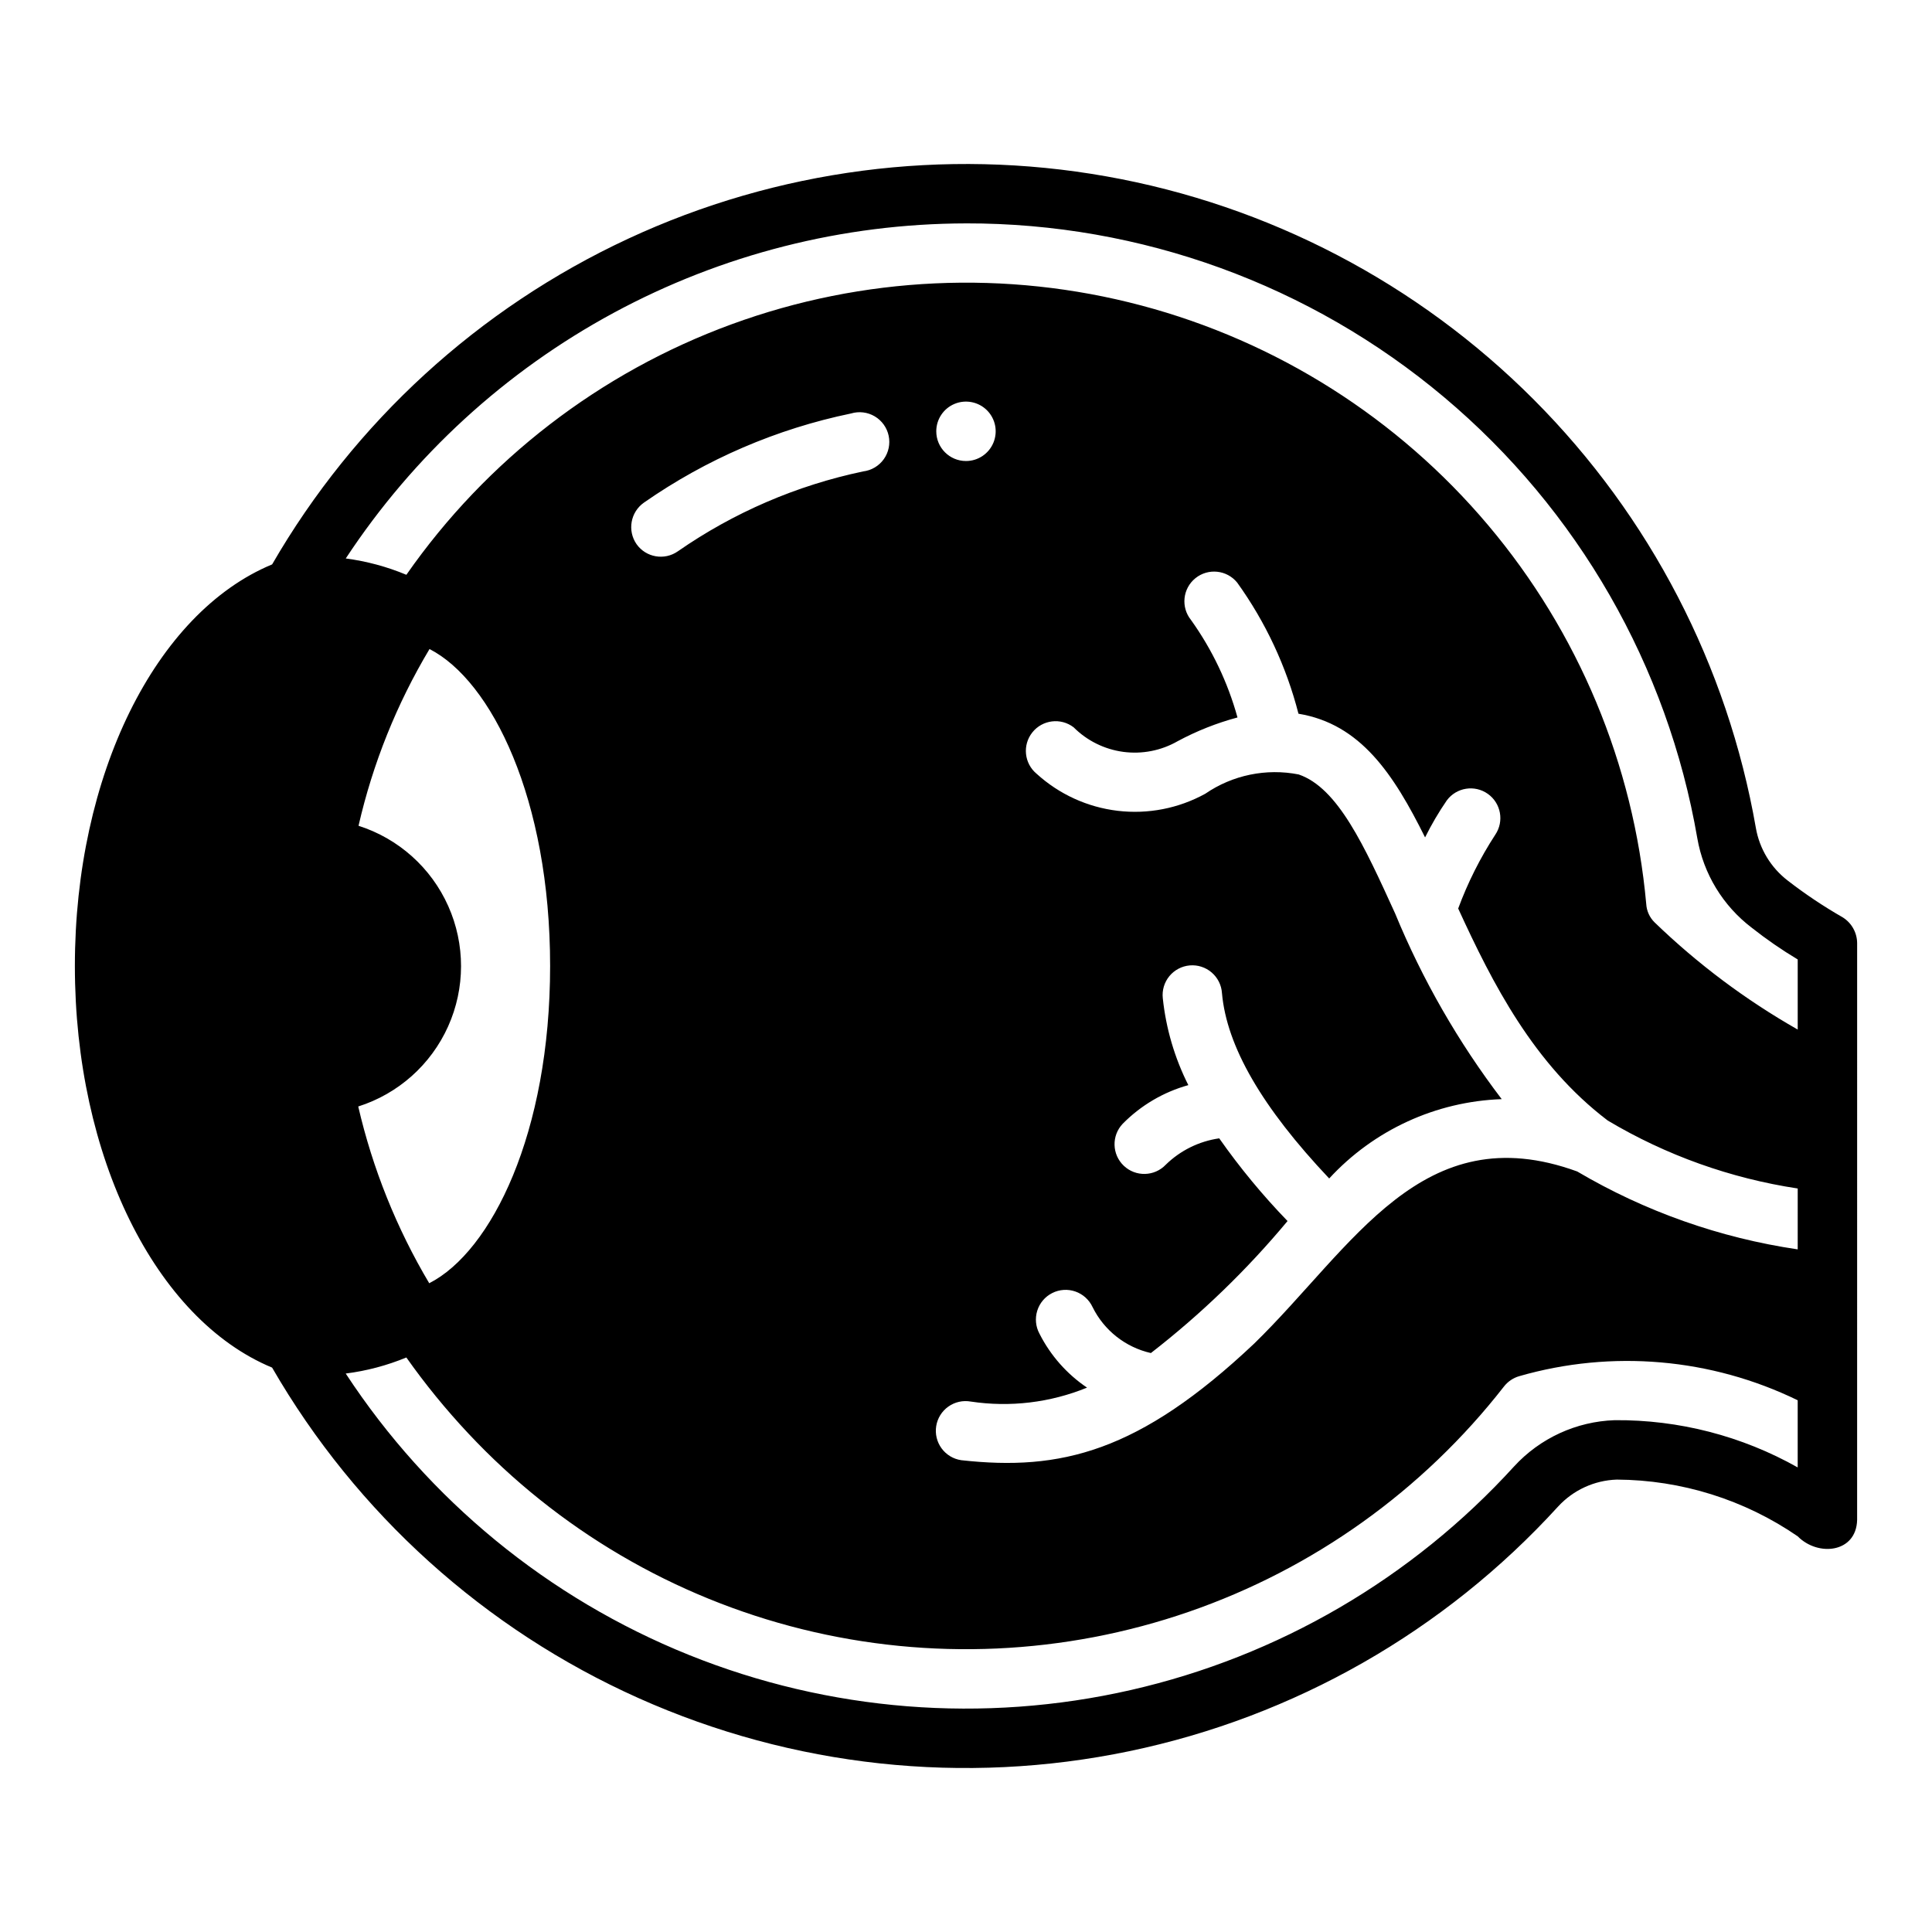 <?xml version="1.0" encoding="UTF-8"?>
<!-- Uploaded to: SVG Repo, www.svgrepo.com, Generator: SVG Repo Mixer Tools -->
<svg fill="#000000" width="800px" height="800px" version="1.1" viewBox="144 144 512 512" xmlns="http://www.w3.org/2000/svg">
 <path d="m216.11 506.43c22.352 38.691 56.344 69.344 97.129 87.594 40.789 18.254 86.297 23.172 130.04 14.059 43.746-9.113 83.504-31.793 113.61-64.812 4.023-4.387 9.641-6.969 15.586-7.164 17.129 0.094 33.832 5.332 47.941 15.035 5.352 5.434 15.508 4.41 15.742-4.328l0.004-152.88c-0.023-2.797-1.48-5.383-3.859-6.848-5.047-2.891-9.887-6.125-14.484-9.684-4.496-3.434-7.535-8.438-8.5-14.012-7.5-42.973-28.043-82.594-58.84-113.48-30.797-30.887-70.355-51.551-113.3-59.176-42.945-7.629-87.203-1.848-126.75 16.547-39.551 18.398-72.48 48.527-94.312 86.289-30.938 12.828-52.273 55.891-52.273 106.43 0 50.535 21.336 93.598 52.273 106.43zm404.3-31.332c-20.633-3.039-40.48-10.051-58.441-20.648-41.109-14.957-59.348 19.996-85.562 45.578-30.566 28.867-51.395 33.852-77.672 30.938-2.086-0.305-3.961-1.434-5.207-3.137-1.246-1.699-1.758-3.828-1.422-5.91s1.496-3.941 3.215-5.16c1.719-1.223 3.859-1.699 5.934-1.332 10.418 1.566 21.066 0.293 30.82-3.691-5.348-3.609-9.684-8.523-12.598-14.281-1.016-1.871-1.23-4.074-0.594-6.106 0.633-2.035 2.066-3.723 3.969-4.68 1.902-0.961 4.109-1.109 6.121-0.41 2.012 0.699 3.656 2.18 4.559 4.113 3.051 6.191 8.734 10.676 15.465 12.199 13.301-10.316 25.445-22.047 36.215-34.984-6.598-6.82-12.652-14.148-18.105-21.914-5.348 0.766-10.309 3.215-14.172 6.992-3 3.144-7.984 3.266-11.129 0.266-3.148-3-3.269-7.984-0.27-11.129 4.805-4.871 10.793-8.398 17.383-10.234-3.633-7.207-5.926-15.012-6.769-23.035-0.23-2.102 0.402-4.211 1.742-5.844 1.344-1.633 3.289-2.66 5.398-2.844 2.106-0.184 4.199 0.488 5.805 1.867 1.609 1.375 2.594 3.34 2.734 5.449 1.25 14.168 10.629 30.324 28.418 49.145v0.004c11.816-12.84 28.281-20.41 45.719-21.027-11.512-15.109-21.008-31.656-28.25-49.215-8.133-17.855-15.145-33.266-25.543-36.824l-0.004-0.004c-8.609-1.691-17.535 0.152-24.773 5.117-7.07 3.887-15.176 5.465-23.188 4.516-8.012-0.949-15.527-4.383-21.492-9.812-3.305-2.734-3.812-7.613-1.137-10.969 2.672-3.356 7.539-3.953 10.945-1.344 3.551 3.551 8.172 5.836 13.152 6.504 4.981 0.664 10.039-0.324 14.398-2.82 5.027-2.707 10.355-4.82 15.871-6.297-2.559-9.27-6.727-18.016-12.32-25.836-2.734-3.379-2.211-8.336 1.168-11.07 3.383-2.734 8.34-2.211 11.074 1.168 7.527 10.473 13.035 22.254 16.238 34.746 16.438 2.715 25.191 15.957 33.551 32.777v0.004c1.688-3.41 3.613-6.691 5.769-9.824 2.559-3.43 7.383-4.191 10.871-1.711 3.484 2.477 4.356 7.281 1.961 10.824-3.992 6.133-7.289 12.691-9.824 19.555 9.086 19.82 19.996 41.281 39.637 56.191 15.457 9.203 32.555 15.316 50.34 18.004zm-228.29-216.8c0-3.184 1.918-6.055 4.859-7.273 2.941-1.215 6.328-0.543 8.582 1.707 2.25 2.254 2.922 5.637 1.703 8.582-1.215 2.941-4.086 4.859-7.269 4.859-4.348 0-7.875-3.527-7.875-7.875zm7.871-55.105 0.004 0.004c46.34-0.086 91.219 16.227 126.69 46.051 35.469 29.82 59.246 71.23 67.121 116.9 1.641 9.434 6.789 17.895 14.406 23.695 3.879 3.066 7.957 5.879 12.199 8.422v18.578c-13.785-7.844-26.535-17.395-37.941-28.418-1.316-1.297-2.102-3.035-2.203-4.879-3.344-36.961-17.969-72.004-41.898-100.37-23.93-28.367-56.004-48.691-91.871-58.211-35.871-9.523-73.805-7.785-108.65 4.981-34.848 12.766-64.926 35.941-86.156 66.379-5.141-2.148-10.539-3.602-16.062-4.328 17.926-27.238 42.32-49.602 71.004-65.098 28.684-15.496 60.762-23.641 93.367-23.699zm-27.238 65.73 0.004 0.004c-17.625 3.699-34.332 10.898-49.121 21.176-3.547 2.488-8.438 1.645-10.941-1.891-2.492-3.59-1.609-8.516 1.965-11.02 16.504-11.504 35.172-19.539 54.871-23.617 2.109-0.637 4.391-0.359 6.289 0.766 1.895 1.125 3.234 2.992 3.688 5.152 0.453 2.156-0.02 4.406-1.301 6.199-1.285 1.793-3.262 2.969-5.449 3.234zm-133.74 93.918c3.777-16.504 10.125-32.309 18.812-46.84 16.453 8.422 31.961 39.754 31.961 83.996s-15.508 75.648-32.039 84.074v-0.004c-8.648-14.547-14.992-30.348-18.812-46.836 10.598-3.359 19.266-11.078 23.82-21.223 4.555-10.141 4.566-21.746 0.031-31.898-4.531-10.152-13.18-17.891-23.773-21.27zm12.676 140.91v-0.004c4.988 7.062 10.461 13.77 16.371 20.074 23.863 25.496 54.602 43.531 88.5 51.93 33.898 8.398 69.5 6.793 102.5-4.613 33.008-11.406 62-32.133 83.48-59.668 1.031-1.336 2.465-2.312 4.09-2.777 24.539-7.062 50.82-4.785 73.777 6.391v17.793c-14.793-8.34-31.512-12.652-48.492-12.516-10.184 0.344-19.801 4.766-26.684 12.277-27.008 29.645-62.441 50.312-101.54 59.234-39.094 8.922-79.984 5.668-117.18-9.324-37.191-14.992-68.91-41.008-90.891-74.547 5.519-0.699 10.918-2.129 16.062-4.254z"/>
</svg>